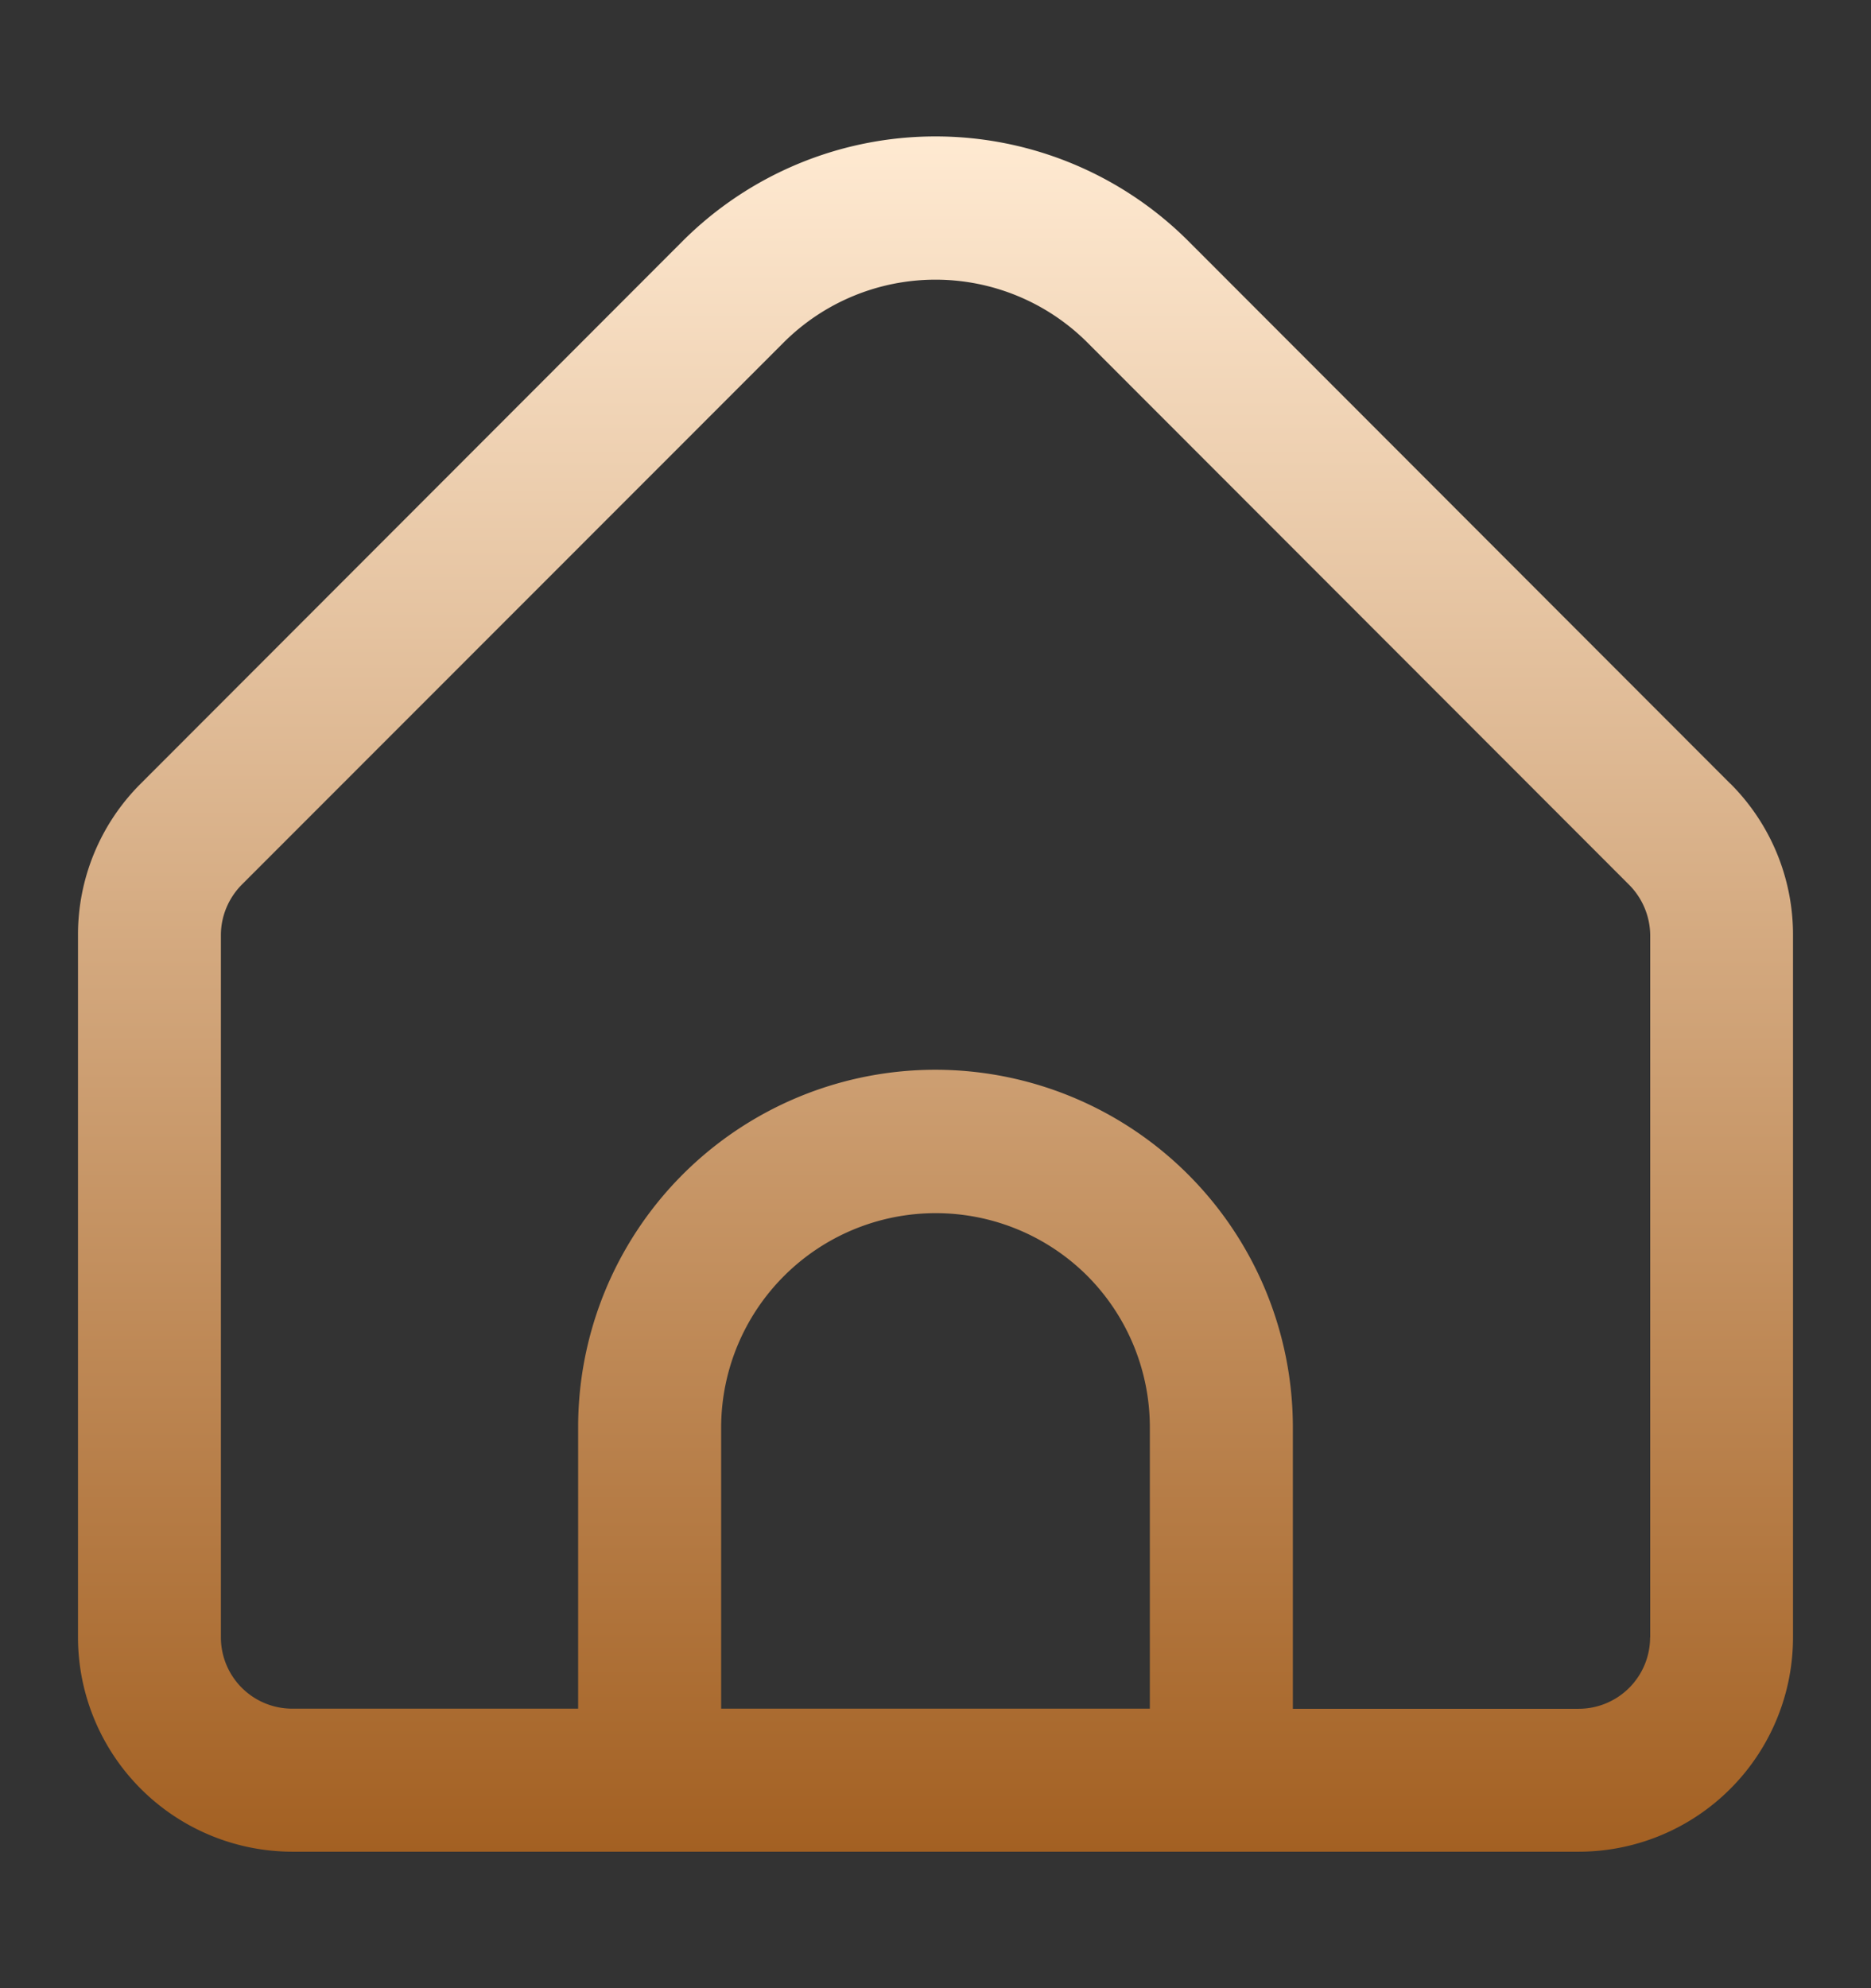 <svg viewBox="0 0 16 17" fill="none" xmlns="http://www.w3.org/2000/svg"><rect x="0" y="0" width="16" height="17" fill="#333333" stroke="none"/><path d="m14.796 6.7-4.635-4.64a3.06 3.06 0 0 0-4.322 0L1.204 6.7a1.821 1.821 0 0 0-.537 1.296V14A1.835 1.835 0 0 0 2.5 15.833h11A1.833 1.833 0 0 0 15.333 14V7.996a1.824 1.824 0 0 0-.537-1.297Zm-4.963 7.91H6.167v-2.405a1.835 1.835 0 0 1 3.13-1.297c.343.344.536.81.536 1.297v2.405Zm4.278-.61a.611.611 0 0 1-.611.611h-2.444v-2.405A3.058 3.058 0 0 0 8 9.147a3.055 3.055 0 0 0-3.056 3.058v2.405H2.5a.61.61 0 0 1-.611-.61V7.996c0-.162.065-.317.179-.432l4.635-4.637a1.838 1.838 0 0 1 2.594 0l4.635 4.639a.62.62 0 0 1 .18.43V14Z" fill="url(#a)"/><defs><linearGradient id="a" x1="8" y1="1.167" x2="8" y2="15.833" gradientUnits="userSpaceOnUse"><stop stop-color="#FFEAD2"/><stop offset="1" stop-color="#A36022"/></linearGradient></defs></svg>